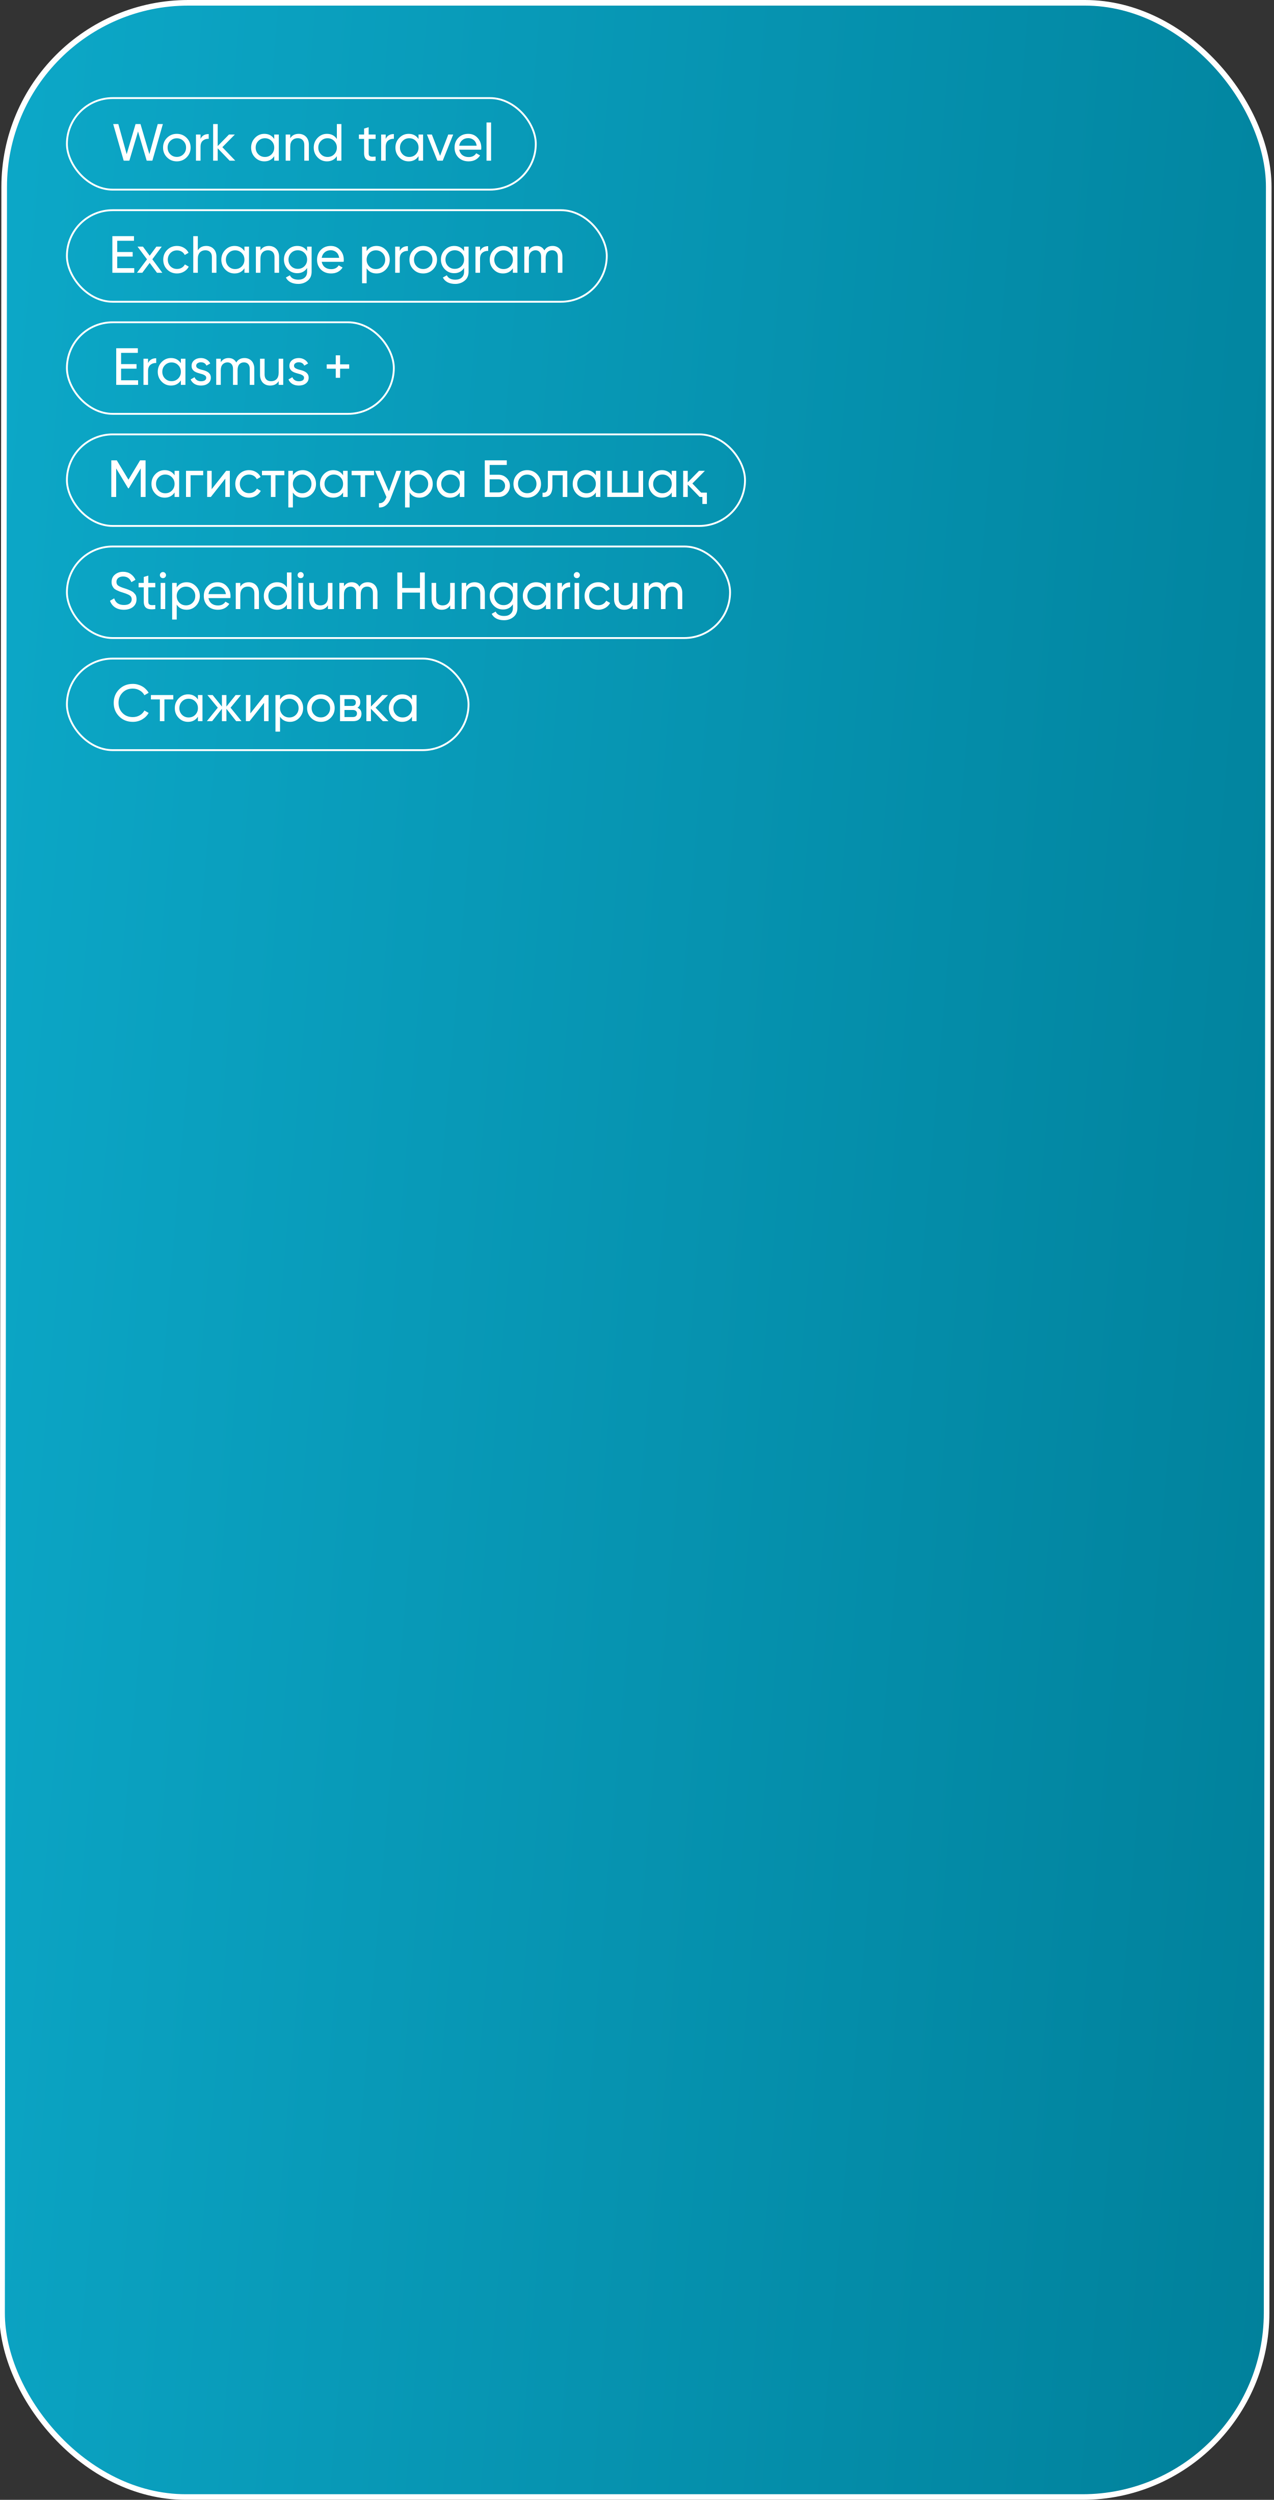 <?xml version="1.0" encoding="UTF-8"?> <svg xmlns="http://www.w3.org/2000/svg" width="341" height="669" viewBox="0 0 341 669" fill="none"><rect x="0" y="0" width="341" height="669" fill="#333333" stroke="none"/><rect x="0.75" y="0.75" width="338.471" height="667.5" rx="49.25" transform="matrix(1 0 -0.001 1 0.419 1.3411e-07)" fill="url(#paint0_linear_755_2093)" stroke="white" stroke-width="1.5"></rect><path d="M33.109 43L30.295 33.2H31.667L33.907 41.264L36.287 33.2H37.603L39.983 41.264L42.223 33.2H43.595L40.781 43H39.269L36.945 35.174L34.621 43H33.109ZM49.943 42.118C49.234 42.827 48.361 43.182 47.325 43.182C46.289 43.182 45.417 42.827 44.707 42.118C43.998 41.409 43.643 40.536 43.643 39.5C43.643 38.464 43.998 37.591 44.707 36.882C45.417 36.173 46.289 35.818 47.325 35.818C48.361 35.818 49.234 36.173 49.943 36.882C50.662 37.601 51.021 38.473 51.021 39.5C51.021 40.527 50.662 41.399 49.943 42.118ZM47.325 41.992C48.025 41.992 48.613 41.754 49.089 41.278C49.565 40.802 49.803 40.209 49.803 39.5C49.803 38.791 49.565 38.198 49.089 37.722C48.613 37.246 48.025 37.008 47.325 37.008C46.635 37.008 46.051 37.246 45.575 37.722C45.099 38.198 44.861 38.791 44.861 39.5C44.861 40.209 45.099 40.802 45.575 41.278C46.051 41.754 46.635 41.992 47.325 41.992ZM53.675 37.176C54.077 36.308 54.804 35.874 55.859 35.874V37.148C55.262 37.12 54.748 37.279 54.319 37.624C53.89 37.969 53.675 38.525 53.675 39.29V43H52.457V36H53.675V37.176ZM62.973 43H61.461L58.269 39.682V43H57.051V33.2H58.269V39.094L61.293 36H62.861L59.515 39.388L62.973 43ZM73.402 36H74.62V43H73.402V41.796C72.795 42.72 71.913 43.182 70.756 43.182C69.766 43.182 68.931 42.827 68.25 42.118C67.559 41.399 67.214 40.527 67.214 39.5C67.214 38.483 67.559 37.615 68.25 36.896C68.94 36.177 69.776 35.818 70.756 35.818C71.913 35.818 72.795 36.28 73.402 37.204V36ZM70.91 42.006C71.619 42.006 72.212 41.768 72.688 41.292C73.164 40.807 73.402 40.209 73.402 39.5C73.402 38.791 73.164 38.198 72.688 37.722C72.212 37.237 71.619 36.994 70.91 36.994C70.21 36.994 69.622 37.237 69.146 37.722C68.67 38.198 68.432 38.791 68.432 39.5C68.432 40.209 68.67 40.807 69.146 41.292C69.622 41.768 70.21 42.006 70.91 42.006ZM79.951 35.818C80.362 35.818 80.73 35.888 81.057 36.028C81.393 36.159 81.678 36.35 81.911 36.602C82.154 36.845 82.34 37.143 82.471 37.498C82.602 37.853 82.667 38.254 82.667 38.702V43H81.449V38.772C81.449 38.203 81.295 37.764 80.987 37.456C80.679 37.139 80.254 36.98 79.713 36.98C79.106 36.98 78.616 37.171 78.243 37.554C77.87 37.927 77.683 38.506 77.683 39.29V43H76.465V36H77.683V37.008C78.168 36.215 78.924 35.818 79.951 35.818ZM90.163 33.2H91.381V43H90.163V41.796C89.557 42.72 88.675 43.182 87.517 43.182C86.528 43.182 85.693 42.827 85.011 42.118C84.321 41.399 83.975 40.527 83.975 39.5C83.975 38.483 84.321 37.615 85.011 36.896C85.702 36.177 86.537 35.818 87.517 35.818C88.675 35.818 89.557 36.28 90.163 37.204V33.2ZM87.671 42.006C88.381 42.006 88.973 41.768 89.449 41.292C89.925 40.807 90.163 40.209 90.163 39.5C90.163 38.791 89.925 38.198 89.449 37.722C88.973 37.237 88.381 36.994 87.671 36.994C86.971 36.994 86.383 37.237 85.907 37.722C85.431 38.198 85.193 38.791 85.193 39.5C85.193 40.209 85.431 40.807 85.907 41.292C86.383 41.768 86.971 42.006 87.671 42.006ZM100.535 37.176H98.673V40.97C98.673 41.241 98.71 41.446 98.785 41.586C98.869 41.717 98.985 41.81 99.135 41.866C99.293 41.922 99.489 41.95 99.723 41.95C99.956 41.941 100.227 41.927 100.535 41.908V43C99.471 43.14 98.691 43.056 98.197 42.748C97.702 42.431 97.455 41.838 97.455 40.97V37.176H96.069V36H97.455V34.404L98.673 34.04V36H100.535V37.176ZM103.236 37.176C103.637 36.308 104.365 35.874 105.42 35.874V37.148C104.822 37.12 104.309 37.279 103.88 37.624C103.45 37.969 103.236 38.525 103.236 39.29V43H102.018V36H103.236V37.176ZM112.025 36H113.243V43H112.025V41.796C111.418 42.72 110.536 43.182 109.379 43.182C108.389 43.182 107.554 42.827 106.873 42.118C106.182 41.399 105.837 40.527 105.837 39.5C105.837 38.483 106.182 37.615 106.873 36.896C107.563 36.177 108.399 35.818 109.379 35.818C110.536 35.818 111.418 36.28 112.025 37.204V36ZM109.533 42.006C110.242 42.006 110.835 41.768 111.311 41.292C111.787 40.807 112.025 40.209 112.025 39.5C112.025 38.791 111.787 38.198 111.311 37.722C110.835 37.237 110.242 36.994 109.533 36.994C108.833 36.994 108.245 37.237 107.769 37.722C107.293 38.198 107.055 38.791 107.055 39.5C107.055 40.209 107.293 40.807 107.769 41.292C108.245 41.768 108.833 42.006 109.533 42.006ZM119.988 36H121.304L118.504 43H117.076L114.276 36H115.592L117.79 41.698L119.988 36ZM122.915 40.06C123.036 40.685 123.321 41.171 123.769 41.516C124.217 41.861 124.777 42.034 125.449 42.034C126.373 42.034 127.045 41.693 127.465 41.012L128.501 41.6C127.81 42.655 126.783 43.182 125.421 43.182C124.319 43.182 123.414 42.837 122.705 42.146C122.014 41.437 121.669 40.555 121.669 39.5C121.669 38.436 122.009 37.559 122.691 36.868C123.372 36.168 124.254 35.818 125.337 35.818C126.363 35.818 127.199 36.182 127.843 36.91C128.496 37.619 128.823 38.487 128.823 39.514C128.823 39.701 128.809 39.883 128.781 40.06H122.915ZM125.337 36.966C124.683 36.966 124.142 37.153 123.713 37.526C123.283 37.89 123.017 38.38 122.915 38.996H127.591C127.488 38.324 127.227 37.82 126.807 37.484C126.387 37.139 125.897 36.966 125.337 36.966ZM130.223 43V32.78H131.441V43H130.223Z" fill="white"></path><path d="M31.378 71.768H35.928V73H30.076V63.2H35.858V64.432H31.378V67.442H35.508V68.66H31.378V71.768ZM43.45 73H42.022L40.062 70.354L38.088 73H36.66L39.348 69.402L36.814 66H38.256L40.062 68.436L41.868 66H43.296L40.776 69.388L43.45 73ZM47.377 73.182C46.322 73.182 45.445 72.832 44.745 72.132C44.045 71.423 43.695 70.545 43.695 69.5C43.695 68.455 44.045 67.582 44.745 66.882C45.445 66.173 46.322 65.818 47.377 65.818C48.068 65.818 48.688 65.986 49.239 66.322C49.79 66.649 50.2 67.092 50.471 67.652L49.449 68.24C49.272 67.867 49.001 67.568 48.637 67.344C48.273 67.12 47.853 67.008 47.377 67.008C46.677 67.008 46.089 67.246 45.613 67.722C45.146 68.207 44.913 68.8 44.913 69.5C44.913 70.191 45.146 70.779 45.613 71.264C46.089 71.74 46.677 71.978 47.377 71.978C47.853 71.978 48.273 71.871 48.637 71.656C49.01 71.432 49.295 71.133 49.491 70.76L50.527 71.362C50.228 71.922 49.799 72.365 49.239 72.692C48.679 73.019 48.058 73.182 47.377 73.182ZM55.216 65.818C55.626 65.818 55.995 65.888 56.322 66.028C56.658 66.159 56.942 66.35 57.176 66.602C57.418 66.845 57.605 67.143 57.736 67.498C57.866 67.853 57.932 68.254 57.932 68.702V73H56.714V68.772C56.714 68.203 56.56 67.764 56.252 67.456C55.944 67.139 55.519 66.98 54.978 66.98C54.371 66.98 53.881 67.171 53.508 67.554C53.134 67.927 52.948 68.506 52.948 69.29V73H51.73V63.2H52.948V67.008C53.433 66.215 54.189 65.818 55.216 65.818ZM65.428 66H66.646V73H65.428V71.796C64.821 72.72 63.939 73.182 62.782 73.182C61.793 73.182 60.957 72.827 60.276 72.118C59.585 71.399 59.24 70.527 59.24 69.5C59.24 68.483 59.585 67.615 60.276 66.896C60.967 66.177 61.802 65.818 62.782 65.818C63.939 65.818 64.821 66.28 65.428 67.204V66ZM62.936 72.006C63.645 72.006 64.238 71.768 64.714 71.292C65.19 70.807 65.428 70.209 65.428 69.5C65.428 68.791 65.19 68.198 64.714 67.722C64.238 67.237 63.645 66.994 62.936 66.994C62.236 66.994 61.648 67.237 61.172 67.722C60.696 68.198 60.458 68.791 60.458 69.5C60.458 70.209 60.696 70.807 61.172 71.292C61.648 71.768 62.236 72.006 62.936 72.006ZM71.977 65.818C72.388 65.818 72.757 65.888 73.083 66.028C73.419 66.159 73.704 66.35 73.937 66.602C74.18 66.845 74.367 67.143 74.497 67.498C74.628 67.853 74.693 68.254 74.693 68.702V73H73.475V68.772C73.475 68.203 73.321 67.764 73.013 67.456C72.705 67.139 72.281 66.98 71.739 66.98C71.133 66.98 70.643 67.171 70.269 67.554C69.896 67.927 69.709 68.506 69.709 69.29V73H68.491V66H69.709V67.008C70.195 66.215 70.951 65.818 71.977 65.818ZM82.204 66H83.408V72.706C83.408 73.742 83.058 74.545 82.358 75.114C81.648 75.693 80.808 75.982 79.838 75.982C79.044 75.982 78.363 75.837 77.794 75.548C77.234 75.259 76.809 74.834 76.52 74.274L77.584 73.672C77.957 74.456 78.718 74.848 79.866 74.848C80.594 74.848 81.163 74.657 81.574 74.274C81.994 73.901 82.204 73.378 82.204 72.706V71.712C81.588 72.645 80.71 73.112 79.572 73.112C78.564 73.112 77.719 72.757 77.038 72.048C76.347 71.329 76.002 70.466 76.002 69.458C76.002 68.45 76.347 67.591 77.038 66.882C77.719 66.173 78.564 65.818 79.572 65.818C80.72 65.818 81.597 66.28 82.204 67.204V66ZM82.204 69.458C82.204 68.758 81.966 68.17 81.49 67.694C81.014 67.218 80.421 66.98 79.712 66.98C79.002 66.98 78.41 67.218 77.934 67.694C77.458 68.17 77.22 68.758 77.22 69.458C77.22 70.167 77.458 70.76 77.934 71.236C78.41 71.712 79.002 71.95 79.712 71.95C80.421 71.95 81.014 71.712 81.49 71.236C81.966 70.76 82.204 70.167 82.204 69.458ZM86.107 70.06C86.228 70.685 86.513 71.171 86.961 71.516C87.409 71.861 87.969 72.034 88.641 72.034C89.565 72.034 90.237 71.693 90.657 71.012L91.693 71.6C91.002 72.655 89.976 73.182 88.613 73.182C87.512 73.182 86.606 72.837 85.897 72.146C85.206 71.437 84.861 70.555 84.861 69.5C84.861 68.436 85.202 67.559 85.883 66.868C86.564 66.168 87.446 65.818 88.529 65.818C89.556 65.818 90.391 66.182 91.035 66.91C91.688 67.619 92.015 68.487 92.015 69.514C92.015 69.701 92.001 69.883 91.973 70.06H86.107ZM88.529 66.966C87.876 66.966 87.334 67.153 86.905 67.526C86.476 67.89 86.21 68.38 86.107 68.996H90.783C90.68 68.324 90.419 67.82 89.999 67.484C89.579 67.139 89.089 66.966 88.529 66.966ZM100.779 65.818C101.759 65.818 102.595 66.177 103.285 66.896C103.976 67.615 104.321 68.483 104.321 69.5C104.321 70.527 103.976 71.399 103.285 72.118C102.604 72.827 101.769 73.182 100.779 73.182C99.612 73.182 98.731 72.72 98.133 71.796V75.8H96.915V66H98.133V67.204C98.731 66.28 99.612 65.818 100.779 65.818ZM100.625 72.006C101.325 72.006 101.913 71.768 102.389 71.292C102.865 70.807 103.103 70.209 103.103 69.5C103.103 68.791 102.865 68.198 102.389 67.722C101.913 67.237 101.325 66.994 100.625 66.994C99.916 66.994 99.323 67.237 98.847 67.722C98.371 68.198 98.133 68.791 98.133 69.5C98.133 70.209 98.371 70.807 98.847 71.292C99.323 71.768 99.916 72.006 100.625 72.006ZM106.993 67.176C107.394 66.308 108.122 65.874 109.177 65.874V67.148C108.579 67.12 108.066 67.279 107.637 67.624C107.207 67.969 106.993 68.525 106.993 69.29V73H105.775V66H106.993V67.176ZM115.894 72.118C115.184 72.827 114.312 73.182 113.276 73.182C112.24 73.182 111.367 72.827 110.658 72.118C109.948 71.409 109.594 70.536 109.594 69.5C109.594 68.464 109.948 67.591 110.658 66.882C111.367 66.173 112.24 65.818 113.276 65.818C114.312 65.818 115.184 66.173 115.894 66.882C116.612 67.601 116.972 68.473 116.972 69.5C116.972 70.527 116.612 71.399 115.894 72.118ZM113.276 71.992C113.976 71.992 114.564 71.754 115.04 71.278C115.516 70.802 115.754 70.209 115.754 69.5C115.754 68.791 115.516 68.198 115.04 67.722C114.564 67.246 113.976 67.008 113.276 67.008C112.585 67.008 112.002 67.246 111.526 67.722C111.05 68.198 110.812 68.791 110.812 69.5C110.812 70.209 111.05 70.802 111.526 71.278C112.002 71.754 112.585 71.992 113.276 71.992ZM124.217 66H125.421V72.706C125.421 73.742 125.071 74.545 124.371 75.114C123.662 75.693 122.822 75.982 121.851 75.982C121.058 75.982 120.377 75.837 119.807 75.548C119.247 75.259 118.823 74.834 118.533 74.274L119.597 73.672C119.971 74.456 120.731 74.848 121.879 74.848C122.607 74.848 123.177 74.657 123.587 74.274C124.007 73.901 124.217 73.378 124.217 72.706V71.712C123.601 72.645 122.724 73.112 121.585 73.112C120.577 73.112 119.733 72.757 119.051 72.048C118.361 71.329 118.015 70.466 118.015 69.458C118.015 68.45 118.361 67.591 119.051 66.882C119.733 66.173 120.577 65.818 121.585 65.818C122.733 65.818 123.611 66.28 124.217 67.204V66ZM124.217 69.458C124.217 68.758 123.979 68.17 123.503 67.694C123.027 67.218 122.435 66.98 121.725 66.98C121.016 66.98 120.423 67.218 119.947 67.694C119.471 68.17 119.233 68.758 119.233 69.458C119.233 70.167 119.471 70.76 119.947 71.236C120.423 71.712 121.016 71.95 121.725 71.95C122.435 71.95 123.027 71.712 123.503 71.236C123.979 70.76 124.217 70.167 124.217 69.458ZM128.485 67.176C128.886 66.308 129.614 65.874 130.669 65.874V67.148C130.071 67.12 129.558 67.279 129.129 67.624C128.699 67.969 128.485 68.525 128.485 69.29V73H127.267V66H128.485V67.176ZM137.274 66H138.492V73H137.274V71.796C136.667 72.72 135.785 73.182 134.628 73.182C133.638 73.182 132.803 72.827 132.122 72.118C131.431 71.399 131.086 70.527 131.086 69.5C131.086 68.483 131.431 67.615 132.122 66.896C132.812 66.177 133.648 65.818 134.628 65.818C135.785 65.818 136.667 66.28 137.274 67.204V66ZM134.782 72.006C135.491 72.006 136.084 71.768 136.56 71.292C137.036 70.807 137.274 70.209 137.274 69.5C137.274 68.791 137.036 68.198 136.56 67.722C136.084 67.237 135.491 66.994 134.782 66.994C134.082 66.994 133.494 67.237 133.018 67.722C132.542 68.198 132.304 68.791 132.304 69.5C132.304 70.209 132.542 70.807 133.018 71.292C133.494 71.768 134.082 72.006 134.782 72.006ZM147.897 65.818C148.289 65.818 148.644 65.883 148.961 66.014C149.288 66.145 149.568 66.336 149.801 66.588C150.034 66.831 150.212 67.129 150.333 67.484C150.464 67.829 150.529 68.217 150.529 68.646V73H149.311V68.688C149.311 68.147 149.171 67.727 148.891 67.428C148.62 67.129 148.247 66.98 147.771 66.98C147.239 66.98 146.819 67.153 146.511 67.498C146.203 67.843 146.049 68.38 146.049 69.108V73H144.831V68.688C144.831 68.147 144.696 67.727 144.425 67.428C144.164 67.129 143.804 66.98 143.347 66.98C142.834 66.98 142.404 67.157 142.059 67.512C141.723 67.867 141.555 68.399 141.555 69.108V73H140.337V66H141.555V66.938C142.031 66.191 142.726 65.818 143.641 65.818C144.584 65.818 145.27 66.215 145.699 67.008C146.184 66.215 146.917 65.818 147.897 65.818Z" fill="white"></path><path d="M32.411 101.768H36.961V103H31.109V93.2H36.891V94.432H32.411V97.442H36.541V98.66H32.411V101.768ZM39.624 97.176C40.026 96.308 40.754 95.874 41.808 95.874V97.148C41.211 97.12 40.698 97.279 40.268 97.624C39.839 97.969 39.624 98.525 39.624 99.29V103H38.406V96H39.624V97.176ZM48.413 96H49.631V103H48.413V101.796C47.807 102.72 46.925 103.182 45.767 103.182C44.778 103.182 43.943 102.827 43.261 102.118C42.571 101.399 42.225 100.527 42.225 99.5C42.225 98.483 42.571 97.615 43.261 96.896C43.952 96.177 44.787 95.818 45.767 95.818C46.925 95.818 47.807 96.28 48.413 97.204V96ZM45.921 102.006C46.631 102.006 47.223 101.768 47.699 101.292C48.175 100.807 48.413 100.209 48.413 99.5C48.413 98.791 48.175 98.198 47.699 97.722C47.223 97.237 46.631 96.994 45.921 96.994C45.221 96.994 44.633 97.237 44.157 97.722C43.681 98.198 43.443 98.791 43.443 99.5C43.443 100.209 43.681 100.807 44.157 101.292C44.633 101.768 45.221 102.006 45.921 102.006ZM52.513 97.89C52.513 98.161 52.644 98.38 52.905 98.548C53.176 98.707 53.507 98.837 53.899 98.94C54.17 98.996 54.454 99.071 54.753 99.164C55.052 99.257 55.327 99.383 55.579 99.542C55.831 99.701 56.036 99.906 56.195 100.158C56.354 100.401 56.433 100.709 56.433 101.082C56.433 101.717 56.186 102.225 55.691 102.608C55.196 102.991 54.571 103.182 53.815 103.182C53.134 103.182 52.55 103.037 52.065 102.748C51.58 102.449 51.234 102.048 51.029 101.544L52.079 100.942C52.191 101.278 52.401 101.544 52.709 101.74C53.017 101.936 53.386 102.034 53.815 102.034C54.216 102.034 54.548 101.959 54.809 101.81C55.07 101.651 55.201 101.409 55.201 101.082C55.201 100.811 55.066 100.597 54.795 100.438C54.534 100.27 54.207 100.139 53.815 100.046C53.535 99.971 53.246 99.887 52.947 99.794C52.648 99.701 52.373 99.579 52.121 99.43C51.878 99.271 51.678 99.071 51.519 98.828C51.36 98.585 51.281 98.277 51.281 97.904C51.281 97.297 51.514 96.798 51.981 96.406C52.457 96.014 53.05 95.818 53.759 95.818C54.328 95.818 54.832 95.949 55.271 96.21C55.719 96.462 56.055 96.817 56.279 97.274L55.257 97.848C55.005 97.251 54.506 96.952 53.759 96.952C53.414 96.952 53.12 97.036 52.877 97.204C52.634 97.363 52.513 97.591 52.513 97.89ZM65.435 95.818C65.827 95.818 66.182 95.883 66.499 96.014C66.826 96.145 67.106 96.336 67.339 96.588C67.573 96.831 67.75 97.129 67.871 97.484C68.002 97.829 68.067 98.217 68.067 98.646V103H66.849V98.688C66.849 98.147 66.709 97.727 66.429 97.428C66.159 97.129 65.785 96.98 65.309 96.98C64.777 96.98 64.357 97.153 64.049 97.498C63.741 97.843 63.587 98.38 63.587 99.108V103H62.369V98.688C62.369 98.147 62.234 97.727 61.963 97.428C61.702 97.129 61.343 96.98 60.885 96.98C60.372 96.98 59.943 97.157 59.597 97.512C59.261 97.867 59.093 98.399 59.093 99.108V103H57.875V96H59.093V96.938C59.569 96.191 60.264 95.818 61.179 95.818C62.122 95.818 62.808 96.215 63.237 97.008C63.722 96.215 64.455 95.818 65.435 95.818ZM74.586 96H75.804V103H74.586V101.992C74.101 102.785 73.345 103.182 72.318 103.182C71.907 103.182 71.534 103.117 71.198 102.986C70.871 102.846 70.587 102.655 70.344 102.412C70.111 102.16 69.929 101.857 69.798 101.502C69.667 101.147 69.602 100.746 69.602 100.298V96H70.82V100.228C70.82 100.797 70.974 101.241 71.282 101.558C71.59 101.866 72.015 102.02 72.556 102.02C73.163 102.02 73.653 101.833 74.026 101.46C74.399 101.077 74.586 100.494 74.586 99.71V96ZM78.695 97.89C78.695 98.161 78.825 98.38 79.087 98.548C79.357 98.707 79.689 98.837 80.081 98.94C80.351 98.996 80.636 99.071 80.935 99.164C81.233 99.257 81.509 99.383 81.761 99.542C82.013 99.701 82.218 99.906 82.377 100.158C82.535 100.401 82.615 100.709 82.615 101.082C82.615 101.717 82.367 102.225 81.873 102.608C81.378 102.991 80.753 103.182 79.997 103.182C79.315 103.182 78.732 103.037 78.247 102.748C77.761 102.449 77.416 102.048 77.211 101.544L78.261 100.942C78.373 101.278 78.583 101.544 78.891 101.74C79.199 101.936 79.567 102.034 79.997 102.034C80.398 102.034 80.729 101.959 80.991 101.81C81.252 101.651 81.383 101.409 81.383 101.082C81.383 100.811 81.247 100.597 80.977 100.438C80.715 100.27 80.389 100.139 79.997 100.046C79.717 99.971 79.427 99.887 79.129 99.794C78.83 99.701 78.555 99.579 78.303 99.43C78.06 99.271 77.859 99.071 77.701 98.828C77.542 98.585 77.463 98.277 77.463 97.904C77.463 97.297 77.696 96.798 78.163 96.406C78.639 96.014 79.231 95.818 79.941 95.818C80.51 95.818 81.014 95.949 81.453 96.21C81.901 96.462 82.237 96.817 82.461 97.274L81.439 97.848C81.187 97.251 80.687 96.952 79.941 96.952C79.595 96.952 79.301 97.036 79.059 97.204C78.816 97.363 78.695 97.591 78.695 97.89ZM93.465 97.512V98.674H91.029V101.11H89.867V98.674H87.445V97.512H89.867V95.09H91.029V97.512H93.465Z" fill="white"></path><path d="M38.962 123.2V133H37.674V125.342L34.468 130.676H34.3L31.094 125.356V133H29.792V123.2H31.262L34.384 128.38L37.492 123.2H38.962ZM46.728 126H47.946V133H46.728V131.796C46.121 132.72 45.239 133.182 44.082 133.182C43.093 133.182 42.257 132.827 41.576 132.118C40.885 131.399 40.54 130.527 40.54 129.5C40.54 128.483 40.885 127.615 41.576 126.896C42.267 126.177 43.102 125.818 44.082 125.818C45.239 125.818 46.121 126.28 46.728 127.204V126ZM44.236 132.006C44.945 132.006 45.538 131.768 46.014 131.292C46.49 130.807 46.728 130.209 46.728 129.5C46.728 128.791 46.49 128.198 46.014 127.722C45.538 127.237 44.945 126.994 44.236 126.994C43.536 126.994 42.948 127.237 42.472 127.722C41.996 128.198 41.758 128.791 41.758 129.5C41.758 130.209 41.996 130.807 42.472 131.292C42.948 131.768 43.536 132.006 44.236 132.006ZM54.383 126V127.176H51.009V133H49.791V126H54.383ZM60.533 126H61.513V133H60.309V128.086L56.431 133H55.451V126H56.655V130.914L60.533 126ZM66.657 133.182C65.603 133.182 64.725 132.832 64.025 132.132C63.325 131.423 62.975 130.545 62.975 129.5C62.975 128.455 63.325 127.582 64.025 126.882C64.725 126.173 65.603 125.818 66.657 125.818C67.348 125.818 67.969 125.986 68.519 126.322C69.07 126.649 69.481 127.092 69.751 127.652L68.729 128.24C68.552 127.867 68.281 127.568 67.917 127.344C67.553 127.12 67.133 127.008 66.657 127.008C65.957 127.008 65.369 127.246 64.893 127.722C64.427 128.207 64.193 128.8 64.193 129.5C64.193 130.191 64.427 130.779 64.893 131.264C65.369 131.74 65.957 131.978 66.657 131.978C67.133 131.978 67.553 131.871 67.917 131.656C68.291 131.432 68.575 131.133 68.771 130.76L69.807 131.362C69.509 131.922 69.079 132.365 68.519 132.692C67.959 133.019 67.339 133.182 66.657 133.182ZM76.109 126V127.176H73.729V133H72.511V127.176H70.117V126H76.109ZM81.04 125.818C82.02 125.818 82.855 126.177 83.546 126.896C84.237 127.615 84.582 128.483 84.582 129.5C84.582 130.527 84.237 131.399 83.546 132.118C82.865 132.827 82.029 133.182 81.04 133.182C79.873 133.182 78.991 132.72 78.394 131.796V135.8H77.176V126H78.394V127.204C78.991 126.28 79.873 125.818 81.04 125.818ZM80.886 132.006C81.586 132.006 82.174 131.768 82.65 131.292C83.126 130.807 83.364 130.209 83.364 129.5C83.364 128.791 83.126 128.198 82.65 127.722C82.174 127.237 81.586 126.994 80.886 126.994C80.177 126.994 79.584 127.237 79.108 127.722C78.632 128.198 78.394 128.791 78.394 129.5C78.394 130.209 78.632 130.807 79.108 131.292C79.584 131.768 80.177 132.006 80.886 132.006ZM91.831 126H93.049V133H91.831V131.796C91.225 132.72 90.343 133.182 89.185 133.182C88.196 133.182 87.361 132.827 86.679 132.118C85.989 131.399 85.643 130.527 85.643 129.5C85.643 128.483 85.989 127.615 86.679 126.896C87.37 126.177 88.205 125.818 89.185 125.818C90.343 125.818 91.225 126.28 91.831 127.204V126ZM89.339 132.006C90.049 132.006 90.641 131.768 91.117 131.292C91.593 130.807 91.831 130.209 91.831 129.5C91.831 128.791 91.593 128.198 91.117 127.722C90.641 127.237 90.049 126.994 89.339 126.994C88.639 126.994 88.051 127.237 87.575 127.722C87.099 128.198 86.861 128.791 86.861 129.5C86.861 130.209 87.099 130.807 87.575 131.292C88.051 131.768 88.639 132.006 89.339 132.006ZM100.103 126V127.176H97.723V133H96.505V127.176H94.111V126H100.103ZM106.097 126H107.399L104.543 133.434C104.244 134.227 103.824 134.829 103.283 135.24C102.751 135.66 102.135 135.847 101.435 135.8V134.666C102.284 134.731 102.914 134.265 103.325 133.266L103.437 133.014L100.399 126H101.687L104.081 131.488L106.097 126ZM112.28 125.818C113.26 125.818 114.096 126.177 114.786 126.896C115.477 127.615 115.822 128.483 115.822 129.5C115.822 130.527 115.477 131.399 114.786 132.118C114.105 132.827 113.27 133.182 112.28 133.182C111.114 133.182 110.232 132.72 109.634 131.796V135.8H108.416V126H109.634V127.204C110.232 126.28 111.114 125.818 112.28 125.818ZM112.126 132.006C112.826 132.006 113.414 131.768 113.89 131.292C114.366 130.807 114.604 130.209 114.604 129.5C114.604 128.791 114.366 128.198 113.89 127.722C113.414 127.237 112.826 126.994 112.126 126.994C111.417 126.994 110.824 127.237 110.348 127.722C109.872 128.198 109.634 128.791 109.634 129.5C109.634 130.209 109.872 130.807 110.348 131.292C110.824 131.768 111.417 132.006 112.126 132.006ZM123.072 126H124.29V133H123.072V131.796C122.465 132.72 121.583 133.182 120.426 133.182C119.436 133.182 118.601 132.827 117.92 132.118C117.229 131.399 116.884 130.527 116.884 129.5C116.884 128.483 117.229 127.615 117.92 126.896C118.61 126.177 119.446 125.818 120.426 125.818C121.583 125.818 122.465 126.28 123.072 127.204V126ZM120.58 132.006C121.289 132.006 121.882 131.768 122.358 131.292C122.834 130.807 123.072 130.209 123.072 129.5C123.072 128.791 122.834 128.198 122.358 127.722C121.882 127.237 121.289 126.994 120.58 126.994C119.88 126.994 119.292 127.237 118.816 127.722C118.34 128.198 118.102 128.791 118.102 129.5C118.102 130.209 118.34 130.807 118.816 131.292C119.292 131.768 119.88 132.006 120.58 132.006ZM133.443 127.05C134.283 127.05 135.002 127.339 135.599 127.918C136.187 128.497 136.481 129.197 136.481 130.018C136.481 130.867 136.187 131.577 135.599 132.146C135.03 132.715 134.311 133 133.443 133H129.761V123.2H135.641V124.432H131.063V127.05H133.443ZM133.443 131.782C133.928 131.782 134.339 131.614 134.675 131.278C135.02 130.942 135.193 130.522 135.193 130.018C135.193 129.523 135.02 129.108 134.675 128.772C134.339 128.436 133.928 128.268 133.443 128.268H131.063V131.782H133.443ZM143.732 132.118C143.023 132.827 142.15 133.182 141.114 133.182C140.078 133.182 139.206 132.827 138.496 132.118C137.787 131.409 137.432 130.536 137.432 129.5C137.432 128.464 137.787 127.591 138.496 126.882C139.206 126.173 140.078 125.818 141.114 125.818C142.15 125.818 143.023 126.173 143.732 126.882C144.451 127.601 144.81 128.473 144.81 129.5C144.81 130.527 144.451 131.399 143.732 132.118ZM141.114 131.992C141.814 131.992 142.402 131.754 142.878 131.278C143.354 130.802 143.592 130.209 143.592 129.5C143.592 128.791 143.354 128.198 142.878 127.722C142.402 127.246 141.814 127.008 141.114 127.008C140.424 127.008 139.84 127.246 139.364 127.722C138.888 128.198 138.65 128.791 138.65 129.5C138.65 130.209 138.888 130.802 139.364 131.278C139.84 131.754 140.424 131.992 141.114 131.992ZM151.838 126V133H150.62V127.176H147.862V130.032C147.862 131.18 147.629 131.983 147.162 132.44C146.705 132.888 146.056 133.075 145.216 133V131.852C145.692 131.917 146.047 131.815 146.28 131.544C146.523 131.264 146.644 130.751 146.644 130.004V126H151.838ZM159.48 126H160.698V133H159.48V131.796C158.873 132.72 157.991 133.182 156.834 133.182C155.844 133.182 155.009 132.827 154.328 132.118C153.637 131.399 153.292 130.527 153.292 129.5C153.292 128.483 153.637 127.615 154.328 126.896C155.018 126.177 155.854 125.818 156.834 125.818C157.991 125.818 158.873 126.28 159.48 127.204V126ZM156.988 132.006C157.697 132.006 158.29 131.768 158.766 131.292C159.242 130.807 159.48 130.209 159.48 129.5C159.48 128.791 159.242 128.198 158.766 127.722C158.29 127.237 157.697 126.994 156.988 126.994C156.288 126.994 155.7 127.237 155.224 127.722C154.748 128.198 154.51 128.791 154.51 129.5C154.51 130.209 154.748 130.807 155.224 131.292C155.7 131.768 156.288 132.006 156.988 132.006ZM170.915 126H172.133V133H162.543V126H163.761V131.838H166.729V126H167.947V131.838H170.915V126ZM179.796 126H181.014V133H179.796V131.796C179.19 132.72 178.308 133.182 177.15 133.182C176.161 133.182 175.326 132.827 174.644 132.118C173.954 131.399 173.608 130.527 173.608 129.5C173.608 128.483 173.954 127.615 174.644 126.896C175.335 126.177 176.17 125.818 177.15 125.818C178.308 125.818 179.19 126.28 179.796 127.204V126ZM177.304 132.006C178.014 132.006 178.606 131.768 179.082 131.292C179.558 130.807 179.796 130.209 179.796 129.5C179.796 128.791 179.558 128.198 179.082 127.722C178.606 127.237 178.014 126.994 177.304 126.994C176.604 126.994 176.016 127.237 175.54 127.722C175.064 128.198 174.826 128.791 174.826 129.5C174.826 130.209 175.064 130.807 175.54 131.292C176.016 131.768 176.604 132.006 177.304 132.006ZM187.662 131.838H189.202V134.876H187.998V133H187.27L184.078 129.682V133H182.86V126H184.078V129.094L187.102 126H188.67L185.324 129.388L187.662 131.838Z" fill="white"></path><path d="M33.155 163.182C32.231 163.182 31.447 162.972 30.803 162.552C30.159 162.123 29.707 161.53 29.445 160.774L30.565 160.13C30.939 161.315 31.811 161.908 33.183 161.908C33.855 161.908 34.369 161.773 34.723 161.502C35.078 161.222 35.255 160.853 35.255 160.396C35.255 159.939 35.078 159.589 34.723 159.346C34.546 159.225 34.308 159.103 34.009 158.982C33.72 158.861 33.365 158.735 32.945 158.604L32.007 158.296C31.802 158.212 31.531 158.091 31.195 157.932C30.869 157.764 30.631 157.596 30.481 157.428C30.323 157.251 30.178 157.022 30.047 156.742C29.926 156.462 29.865 156.145 29.865 155.79C29.865 154.931 30.164 154.259 30.761 153.774C31.359 153.27 32.087 153.018 32.945 153.018C33.729 153.018 34.406 153.214 34.975 153.606C35.545 153.998 35.974 154.516 36.263 155.16L35.171 155.79C34.751 154.782 34.009 154.278 32.945 154.278C32.413 154.278 31.984 154.409 31.657 154.67C31.331 154.931 31.167 155.286 31.167 155.734C31.167 156.163 31.321 156.49 31.629 156.714C31.947 156.947 32.479 157.181 33.225 157.414L33.799 157.596C33.855 157.615 33.925 157.643 34.009 157.68C34.093 157.708 34.196 157.745 34.317 157.792C34.439 157.839 34.541 157.881 34.625 157.918C34.709 157.946 34.784 157.979 34.849 158.016C34.915 158.044 34.98 158.077 35.045 158.114C35.12 158.151 35.204 158.198 35.297 158.254C35.493 158.357 35.638 158.455 35.731 158.548C35.825 158.641 35.932 158.758 36.053 158.898C36.231 159.075 36.357 159.29 36.431 159.542C36.506 159.785 36.543 160.06 36.543 160.368C36.543 161.227 36.231 161.913 35.605 162.426C34.971 162.93 34.154 163.182 33.155 163.182ZM41.562 157.176H39.7V160.97C39.7 161.241 39.737 161.446 39.812 161.586C39.896 161.717 40.013 161.81 40.162 161.866C40.321 161.922 40.517 161.95 40.75 161.95C40.983 161.941 41.254 161.927 41.562 161.908V163C40.498 163.14 39.719 163.056 39.224 162.748C38.729 162.431 38.482 161.838 38.482 160.97V157.176H37.096V156H38.482V154.404L39.7 154.04V156H41.562V157.176ZM43.62 154.726C43.387 154.726 43.191 154.647 43.032 154.488C42.873 154.329 42.794 154.138 42.794 153.914C42.794 153.69 42.873 153.499 43.032 153.34C43.191 153.172 43.387 153.088 43.62 153.088C43.844 153.088 44.035 153.172 44.194 153.34C44.353 153.499 44.432 153.69 44.432 153.914C44.432 154.138 44.353 154.329 44.194 154.488C44.035 154.647 43.844 154.726 43.62 154.726ZM43.004 163V156H44.222V163H43.004ZM49.944 155.818C50.924 155.818 51.76 156.177 52.45 156.896C53.141 157.615 53.486 158.483 53.486 159.5C53.486 160.527 53.141 161.399 52.45 162.118C51.769 162.827 50.934 163.182 49.944 163.182C48.778 163.182 47.896 162.72 47.298 161.796V165.8H46.08V156H47.298V157.204C47.896 156.28 48.778 155.818 49.944 155.818ZM49.79 162.006C50.49 162.006 51.078 161.768 51.554 161.292C52.03 160.807 52.268 160.209 52.268 159.5C52.268 158.791 52.03 158.198 51.554 157.722C51.078 157.237 50.49 156.994 49.79 156.994C49.081 156.994 48.488 157.237 48.012 157.722C47.536 158.198 47.298 158.791 47.298 159.5C47.298 160.209 47.536 160.807 48.012 161.292C48.488 161.768 49.081 162.006 49.79 162.006ZM55.794 160.06C55.915 160.685 56.2 161.171 56.648 161.516C57.096 161.861 57.656 162.034 58.328 162.034C59.252 162.034 59.924 161.693 60.344 161.012L61.38 161.6C60.689 162.655 59.662 163.182 58.3 163.182C57.198 163.182 56.293 162.837 55.584 162.146C54.893 161.437 54.548 160.555 54.548 159.5C54.548 158.436 54.888 157.559 55.57 156.868C56.251 156.168 57.133 155.818 58.216 155.818C59.242 155.818 60.078 156.182 60.722 156.91C61.375 157.619 61.702 158.487 61.702 159.514C61.702 159.701 61.688 159.883 61.66 160.06H55.794ZM58.216 156.966C57.562 156.966 57.021 157.153 56.592 157.526C56.162 157.89 55.896 158.38 55.794 158.996H60.47C60.367 158.324 60.106 157.82 59.686 157.484C59.266 157.139 58.776 156.966 58.216 156.966ZM66.588 155.818C66.998 155.818 67.367 155.888 67.694 156.028C68.03 156.159 68.314 156.35 68.548 156.602C68.79 156.845 68.977 157.143 69.108 157.498C69.238 157.853 69.304 158.254 69.304 158.702V163H68.086V158.772C68.086 158.203 67.932 157.764 67.624 157.456C67.316 157.139 66.891 156.98 66.35 156.98C65.743 156.98 65.253 157.171 64.88 157.554C64.506 157.927 64.32 158.506 64.32 159.29V163H63.102V156H64.32V157.008C64.805 156.215 65.561 155.818 66.588 155.818ZM76.8 153.2H78.018V163H76.8V161.796C76.193 162.72 75.311 163.182 74.154 163.182C73.165 163.182 72.329 162.827 71.648 162.118C70.957 161.399 70.612 160.527 70.612 159.5C70.612 158.483 70.957 157.615 71.648 156.896C72.339 156.177 73.174 155.818 74.154 155.818C75.311 155.818 76.193 156.28 76.8 157.204V153.2ZM74.308 162.006C75.017 162.006 75.61 161.768 76.086 161.292C76.562 160.807 76.8 160.209 76.8 159.5C76.8 158.791 76.562 158.198 76.086 157.722C75.61 157.237 75.017 156.994 74.308 156.994C73.608 156.994 73.02 157.237 72.544 157.722C72.068 158.198 71.83 158.791 71.83 159.5C71.83 160.209 72.068 160.807 72.544 161.292C73.02 161.768 73.608 162.006 74.308 162.006ZM80.48 154.726C80.246 154.726 80.05 154.647 79.891 154.488C79.733 154.329 79.653 154.138 79.653 153.914C79.653 153.69 79.733 153.499 79.891 153.34C80.05 153.172 80.246 153.088 80.48 153.088C80.704 153.088 80.895 153.172 81.053 153.34C81.212 153.499 81.291 153.69 81.291 153.914C81.291 154.138 81.212 154.329 81.053 154.488C80.895 154.647 80.704 154.726 80.48 154.726ZM79.864 163V156H81.082V163H79.864ZM87.77 156H88.988V163H87.77V161.992C87.284 162.785 86.528 163.182 85.502 163.182C85.091 163.182 84.718 163.117 84.382 162.986C84.055 162.846 83.77 162.655 83.528 162.412C83.294 162.16 83.112 161.857 82.982 161.502C82.851 161.147 82.786 160.746 82.786 160.298V156H84.004V160.228C84.004 160.797 84.158 161.241 84.466 161.558C84.774 161.866 85.198 162.02 85.74 162.02C86.346 162.02 86.836 161.833 87.21 161.46C87.583 161.077 87.77 160.494 87.77 159.71V156ZM98.402 155.818C98.794 155.818 99.149 155.883 99.466 156.014C99.793 156.145 100.073 156.336 100.306 156.588C100.539 156.831 100.717 157.129 100.838 157.484C100.969 157.829 101.034 158.217 101.034 158.646V163H99.816V158.688C99.816 158.147 99.676 157.727 99.396 157.428C99.125 157.129 98.752 156.98 98.276 156.98C97.744 156.98 97.324 157.153 97.016 157.498C96.708 157.843 96.554 158.38 96.554 159.108V163H95.336V158.688C95.336 158.147 95.201 157.727 94.93 157.428C94.669 157.129 94.309 156.98 93.852 156.98C93.339 156.98 92.909 157.157 92.564 157.512C92.228 157.867 92.06 158.399 92.06 159.108V163H90.842V156H92.06V156.938C92.536 156.191 93.231 155.818 94.146 155.818C95.089 155.818 95.775 156.215 96.204 157.008C96.689 156.215 97.422 155.818 98.402 155.818ZM112.411 153.2H113.699V163H112.411V158.59H107.651V163H106.349V153.2H107.651V157.358H112.411V153.2ZM120.5 156H121.718V163H120.5V161.992C120.015 162.785 119.259 163.182 118.232 163.182C117.821 163.182 117.448 163.117 117.112 162.986C116.785 162.846 116.501 162.655 116.258 162.412C116.025 162.16 115.843 161.857 115.712 161.502C115.581 161.147 115.516 160.746 115.516 160.298V156H116.734V160.228C116.734 160.797 116.888 161.241 117.196 161.558C117.504 161.866 117.929 162.02 118.47 162.02C119.077 162.02 119.567 161.833 119.94 161.46C120.313 161.077 120.5 160.494 120.5 159.71V156ZM127.058 155.818C127.469 155.818 127.838 155.888 128.164 156.028C128.5 156.159 128.785 156.35 129.018 156.602C129.261 156.845 129.448 157.143 129.578 157.498C129.709 157.853 129.774 158.254 129.774 158.702V163H128.556V158.772C128.556 158.203 128.402 157.764 128.094 157.456C127.786 157.139 127.362 156.98 126.82 156.98C126.214 156.98 125.724 157.171 125.35 157.554C124.977 157.927 124.79 158.506 124.79 159.29V163H123.572V156H124.79V157.008C125.276 156.215 126.032 155.818 127.058 155.818ZM137.285 156H138.489V162.706C138.489 163.742 138.139 164.545 137.439 165.114C136.729 165.693 135.889 165.982 134.919 165.982C134.125 165.982 133.444 165.837 132.875 165.548C132.315 165.259 131.89 164.834 131.601 164.274L132.665 163.672C133.038 164.456 133.799 164.848 134.947 164.848C135.675 164.848 136.244 164.657 136.655 164.274C137.075 163.901 137.285 163.378 137.285 162.706V161.712C136.669 162.645 135.791 163.112 134.653 163.112C133.645 163.112 132.8 162.757 132.119 162.048C131.428 161.329 131.083 160.466 131.083 159.458C131.083 158.45 131.428 157.591 132.119 156.882C132.8 156.173 133.645 155.818 134.653 155.818C135.801 155.818 136.678 156.28 137.285 157.204V156ZM137.285 159.458C137.285 158.758 137.047 158.17 136.571 157.694C136.095 157.218 135.502 156.98 134.793 156.98C134.083 156.98 133.491 157.218 133.015 157.694C132.539 158.17 132.301 158.758 132.301 159.458C132.301 160.167 132.539 160.76 133.015 161.236C133.491 161.712 134.083 161.95 134.793 161.95C135.502 161.95 136.095 161.712 136.571 161.236C137.047 160.76 137.285 160.167 137.285 159.458ZM146.13 156H147.348V163H146.13V161.796C145.523 162.72 144.641 163.182 143.484 163.182C142.495 163.182 141.659 162.827 140.978 162.118C140.287 161.399 139.942 160.527 139.942 159.5C139.942 158.483 140.287 157.615 140.978 156.896C141.669 156.177 142.504 155.818 143.484 155.818C144.641 155.818 145.523 156.28 146.13 157.204V156ZM143.638 162.006C144.347 162.006 144.94 161.768 145.416 161.292C145.892 160.807 146.13 160.209 146.13 159.5C146.13 158.791 145.892 158.198 145.416 157.722C144.94 157.237 144.347 156.994 143.638 156.994C142.938 156.994 142.35 157.237 141.874 157.722C141.398 158.198 141.16 158.791 141.16 159.5C141.16 160.209 141.398 160.807 141.874 161.292C142.35 161.768 142.938 162.006 143.638 162.006ZM150.412 157.176C150.813 156.308 151.541 155.874 152.596 155.874V157.148C151.998 157.12 151.485 157.279 151.056 157.624C150.626 157.969 150.412 158.525 150.412 159.29V163H149.194V156H150.412V157.176ZM154.403 154.726C154.17 154.726 153.974 154.647 153.815 154.488C153.657 154.329 153.577 154.138 153.577 153.914C153.577 153.69 153.657 153.499 153.815 153.34C153.974 153.172 154.17 153.088 154.403 153.088C154.627 153.088 154.819 153.172 154.977 153.34C155.136 153.499 155.215 153.69 155.215 153.914C155.215 154.138 155.136 154.329 154.977 154.488C154.819 154.647 154.627 154.726 154.403 154.726ZM153.787 163V156H155.005V163H153.787ZM160.153 163.182C159.099 163.182 158.221 162.832 157.521 162.132C156.821 161.423 156.471 160.545 156.471 159.5C156.471 158.455 156.821 157.582 157.521 156.882C158.221 156.173 159.099 155.818 160.153 155.818C160.844 155.818 161.465 155.986 162.015 156.322C162.566 156.649 162.977 157.092 163.247 157.652L162.225 158.24C162.048 157.867 161.777 157.568 161.413 157.344C161.049 157.12 160.629 157.008 160.153 157.008C159.453 157.008 158.865 157.246 158.389 157.722C157.923 158.207 157.689 158.8 157.689 159.5C157.689 160.191 157.923 160.779 158.389 161.264C158.865 161.74 159.453 161.978 160.153 161.978C160.629 161.978 161.049 161.871 161.413 161.656C161.787 161.432 162.071 161.133 162.267 160.76L163.303 161.362C163.005 161.922 162.575 162.365 162.015 162.692C161.455 163.019 160.835 163.182 160.153 163.182ZM169.35 156H170.568V163H169.35V161.992C168.864 162.785 168.108 163.182 167.082 163.182C166.671 163.182 166.298 163.117 165.962 162.986C165.635 162.846 165.35 162.655 165.108 162.412C164.874 162.16 164.692 161.857 164.562 161.502C164.431 161.147 164.366 160.746 164.366 160.298V156H165.584V160.228C165.584 160.797 165.738 161.241 166.046 161.558C166.354 161.866 166.778 162.02 167.32 162.02C167.926 162.02 168.416 161.833 168.79 161.46C169.163 161.077 169.35 160.494 169.35 159.71V156ZM179.982 155.818C180.374 155.818 180.729 155.883 181.046 156.014C181.373 156.145 181.653 156.336 181.886 156.588C182.119 156.831 182.297 157.129 182.418 157.484C182.549 157.829 182.614 158.217 182.614 158.646V163H181.396V158.688C181.396 158.147 181.256 157.727 180.976 157.428C180.705 157.129 180.332 156.98 179.856 156.98C179.324 156.98 178.904 157.153 178.596 157.498C178.288 157.843 178.134 158.38 178.134 159.108V163H176.916V158.688C176.916 158.147 176.781 157.727 176.51 157.428C176.249 157.129 175.889 156.98 175.432 156.98C174.919 156.98 174.489 157.157 174.144 157.512C173.808 157.867 173.64 158.399 173.64 159.108V163H172.422V156H173.64V156.938C174.116 156.191 174.811 155.818 175.726 155.818C176.669 155.818 177.355 156.215 177.784 157.008C178.269 156.215 179.002 155.818 179.982 155.818Z" fill="white"></path><path d="M35.561 193.182C34.068 193.182 32.841 192.692 31.879 191.712C30.918 190.741 30.437 189.537 30.437 188.1C30.437 186.663 30.918 185.459 31.879 184.488C32.841 183.508 34.068 183.018 35.561 183.018C36.009 183.018 36.439 183.074 36.849 183.186C37.269 183.298 37.661 183.457 38.025 183.662C38.389 183.867 38.721 184.119 39.019 184.418C39.318 184.707 39.575 185.034 39.789 185.398L38.655 186.056C38.375 185.515 37.955 185.085 37.395 184.768C36.845 184.441 36.233 184.278 35.561 184.278C34.423 184.278 33.499 184.642 32.789 185.37C32.08 186.089 31.725 186.999 31.725 188.1C31.725 189.192 32.08 190.097 32.789 190.816C33.499 191.544 34.423 191.908 35.561 191.908C36.233 191.908 36.845 191.749 37.395 191.432C37.955 191.105 38.375 190.676 38.655 190.144L39.789 190.788C39.379 191.516 38.795 192.099 38.039 192.538C37.293 192.967 36.467 193.182 35.561 193.182ZM46.387 186V187.176H44.007V193H42.789V187.176H40.395V186H46.387ZM52.977 186H54.195V193H52.977V191.796C52.37 192.72 51.488 193.182 50.331 193.182C49.342 193.182 48.506 192.827 47.825 192.118C47.134 191.399 46.789 190.527 46.789 189.5C46.789 188.483 47.134 187.615 47.825 186.896C48.516 186.177 49.351 185.818 50.331 185.818C51.488 185.818 52.37 186.28 52.977 187.204V186ZM50.485 192.006C51.194 192.006 51.787 191.768 52.263 191.292C52.739 190.807 52.977 190.209 52.977 189.5C52.977 188.791 52.739 188.198 52.263 187.722C51.787 187.237 51.194 186.994 50.485 186.994C49.785 186.994 49.197 187.237 48.721 187.722C48.245 188.198 48.007 188.791 48.007 189.5C48.007 190.209 48.245 190.807 48.721 191.292C49.197 191.768 49.785 192.006 50.485 192.006ZM64.65 193H63.222L60.604 189.682V193H59.4V189.682L56.782 193H55.368L58.294 189.388L55.508 186H56.922L59.4 189.094V186H60.604V189.094L63.082 186H64.51L61.71 189.388L64.65 193ZM70.898 186H71.878V193H70.674V188.086L66.796 193H65.816V186H67.02V190.914L70.898 186ZM77.596 185.818C78.576 185.818 79.411 186.177 80.102 186.896C80.792 187.615 81.138 188.483 81.138 189.5C81.138 190.527 80.792 191.399 80.102 192.118C79.42 192.827 78.585 193.182 77.596 193.182C76.429 193.182 75.547 192.72 74.95 191.796V195.8H73.732V186H74.95V187.204C75.547 186.28 76.429 185.818 77.596 185.818ZM77.442 192.006C78.142 192.006 78.73 191.768 79.206 191.292C79.682 190.807 79.92 190.209 79.92 189.5C79.92 188.791 79.682 188.198 79.206 187.722C78.73 187.237 78.142 186.994 77.442 186.994C76.732 186.994 76.14 187.237 75.664 187.722C75.188 188.198 74.95 188.791 74.95 189.5C74.95 190.209 75.188 190.807 75.664 191.292C76.14 191.768 76.732 192.006 77.442 192.006ZM88.499 192.118C87.79 192.827 86.917 193.182 85.881 193.182C84.845 193.182 83.972 192.827 83.263 192.118C82.554 191.409 82.199 190.536 82.199 189.5C82.199 188.464 82.554 187.591 83.263 186.882C83.972 186.173 84.845 185.818 85.881 185.818C86.917 185.818 87.79 186.173 88.499 186.882C89.218 187.601 89.577 188.473 89.577 189.5C89.577 190.527 89.218 191.399 88.499 192.118ZM85.881 191.992C86.581 191.992 87.169 191.754 87.645 191.278C88.121 190.802 88.359 190.209 88.359 189.5C88.359 188.791 88.121 188.198 87.645 187.722C87.169 187.246 86.581 187.008 85.881 187.008C85.19 187.008 84.607 187.246 84.131 187.722C83.655 188.198 83.417 188.791 83.417 189.5C83.417 190.209 83.655 190.802 84.131 191.278C84.607 191.754 85.19 191.992 85.881 191.992ZM95.675 189.402C96.394 189.701 96.753 190.242 96.753 191.026C96.753 191.614 96.561 192.09 96.179 192.454C95.796 192.818 95.241 193 94.513 193H91.013V186H94.233C94.933 186 95.474 186.177 95.857 186.532C96.24 186.877 96.431 187.335 96.431 187.904C96.431 188.585 96.179 189.085 95.675 189.402ZM92.203 187.092V188.926H94.177C94.886 188.926 95.241 188.613 95.241 187.988C95.241 187.391 94.886 187.092 94.177 187.092H92.203ZM94.443 191.894C94.797 191.894 95.068 191.81 95.255 191.642C95.451 191.474 95.549 191.236 95.549 190.928C95.549 190.639 95.451 190.415 95.255 190.256C95.068 190.088 94.797 190.004 94.443 190.004H92.203V191.894H94.443ZM103.99 193H102.478L99.286 189.682V193H98.068V186H99.286V189.094L102.31 186H103.878L100.532 189.388L103.99 193ZM110.276 186H111.494V193H110.276V191.796C109.669 192.72 108.787 193.182 107.63 193.182C106.64 193.182 105.805 192.827 105.124 192.118C104.433 191.399 104.088 190.527 104.088 189.5C104.088 188.483 104.433 187.615 105.124 186.896C105.814 186.177 106.65 185.818 107.63 185.818C108.787 185.818 109.669 186.28 110.276 187.204V186ZM107.784 192.006C108.493 192.006 109.086 191.768 109.562 191.292C110.038 190.807 110.276 190.209 110.276 189.5C110.276 188.791 110.038 188.198 109.562 187.722C109.086 187.237 108.493 186.994 107.784 186.994C107.084 186.994 106.496 187.237 106.02 187.722C105.544 188.198 105.306 188.791 105.306 189.5C105.306 190.209 105.544 190.807 106.02 191.292C106.496 191.768 107.084 192.006 107.784 192.006Z" fill="white"></path><rect x="17.91" y="26.25" width="125.5" height="24.5" rx="12.25" stroke="white" stroke-width="0.5"></rect><rect x="17.91" y="56.25" width="144.5" height="24.5" rx="12.25" stroke="white" stroke-width="0.5"></rect><rect x="17.91" y="86.25" width="87.5" height="24.5" rx="12.25" stroke="white" stroke-width="0.5"></rect><rect x="17.91" y="116.25" width="181.5" height="24.5" rx="12.25" stroke="white" stroke-width="0.5"></rect><rect x="17.91" y="146.25" width="177.5" height="24.5" rx="12.25" stroke="white" stroke-width="0.5"></rect><rect x="17.91" y="176.25" width="107.5" height="24.5" rx="12.25" stroke="white" stroke-width="0.5"></rect><defs><linearGradient id="paint0_linear_755_2093" x1="10.406" y1="-19.231" x2="409.278" y2="14.101" gradientUnits="userSpaceOnUse"><stop stop-color="#0CA7C7"></stop><stop offset="1" stop-color="#007F99"></stop></linearGradient></defs></svg> 